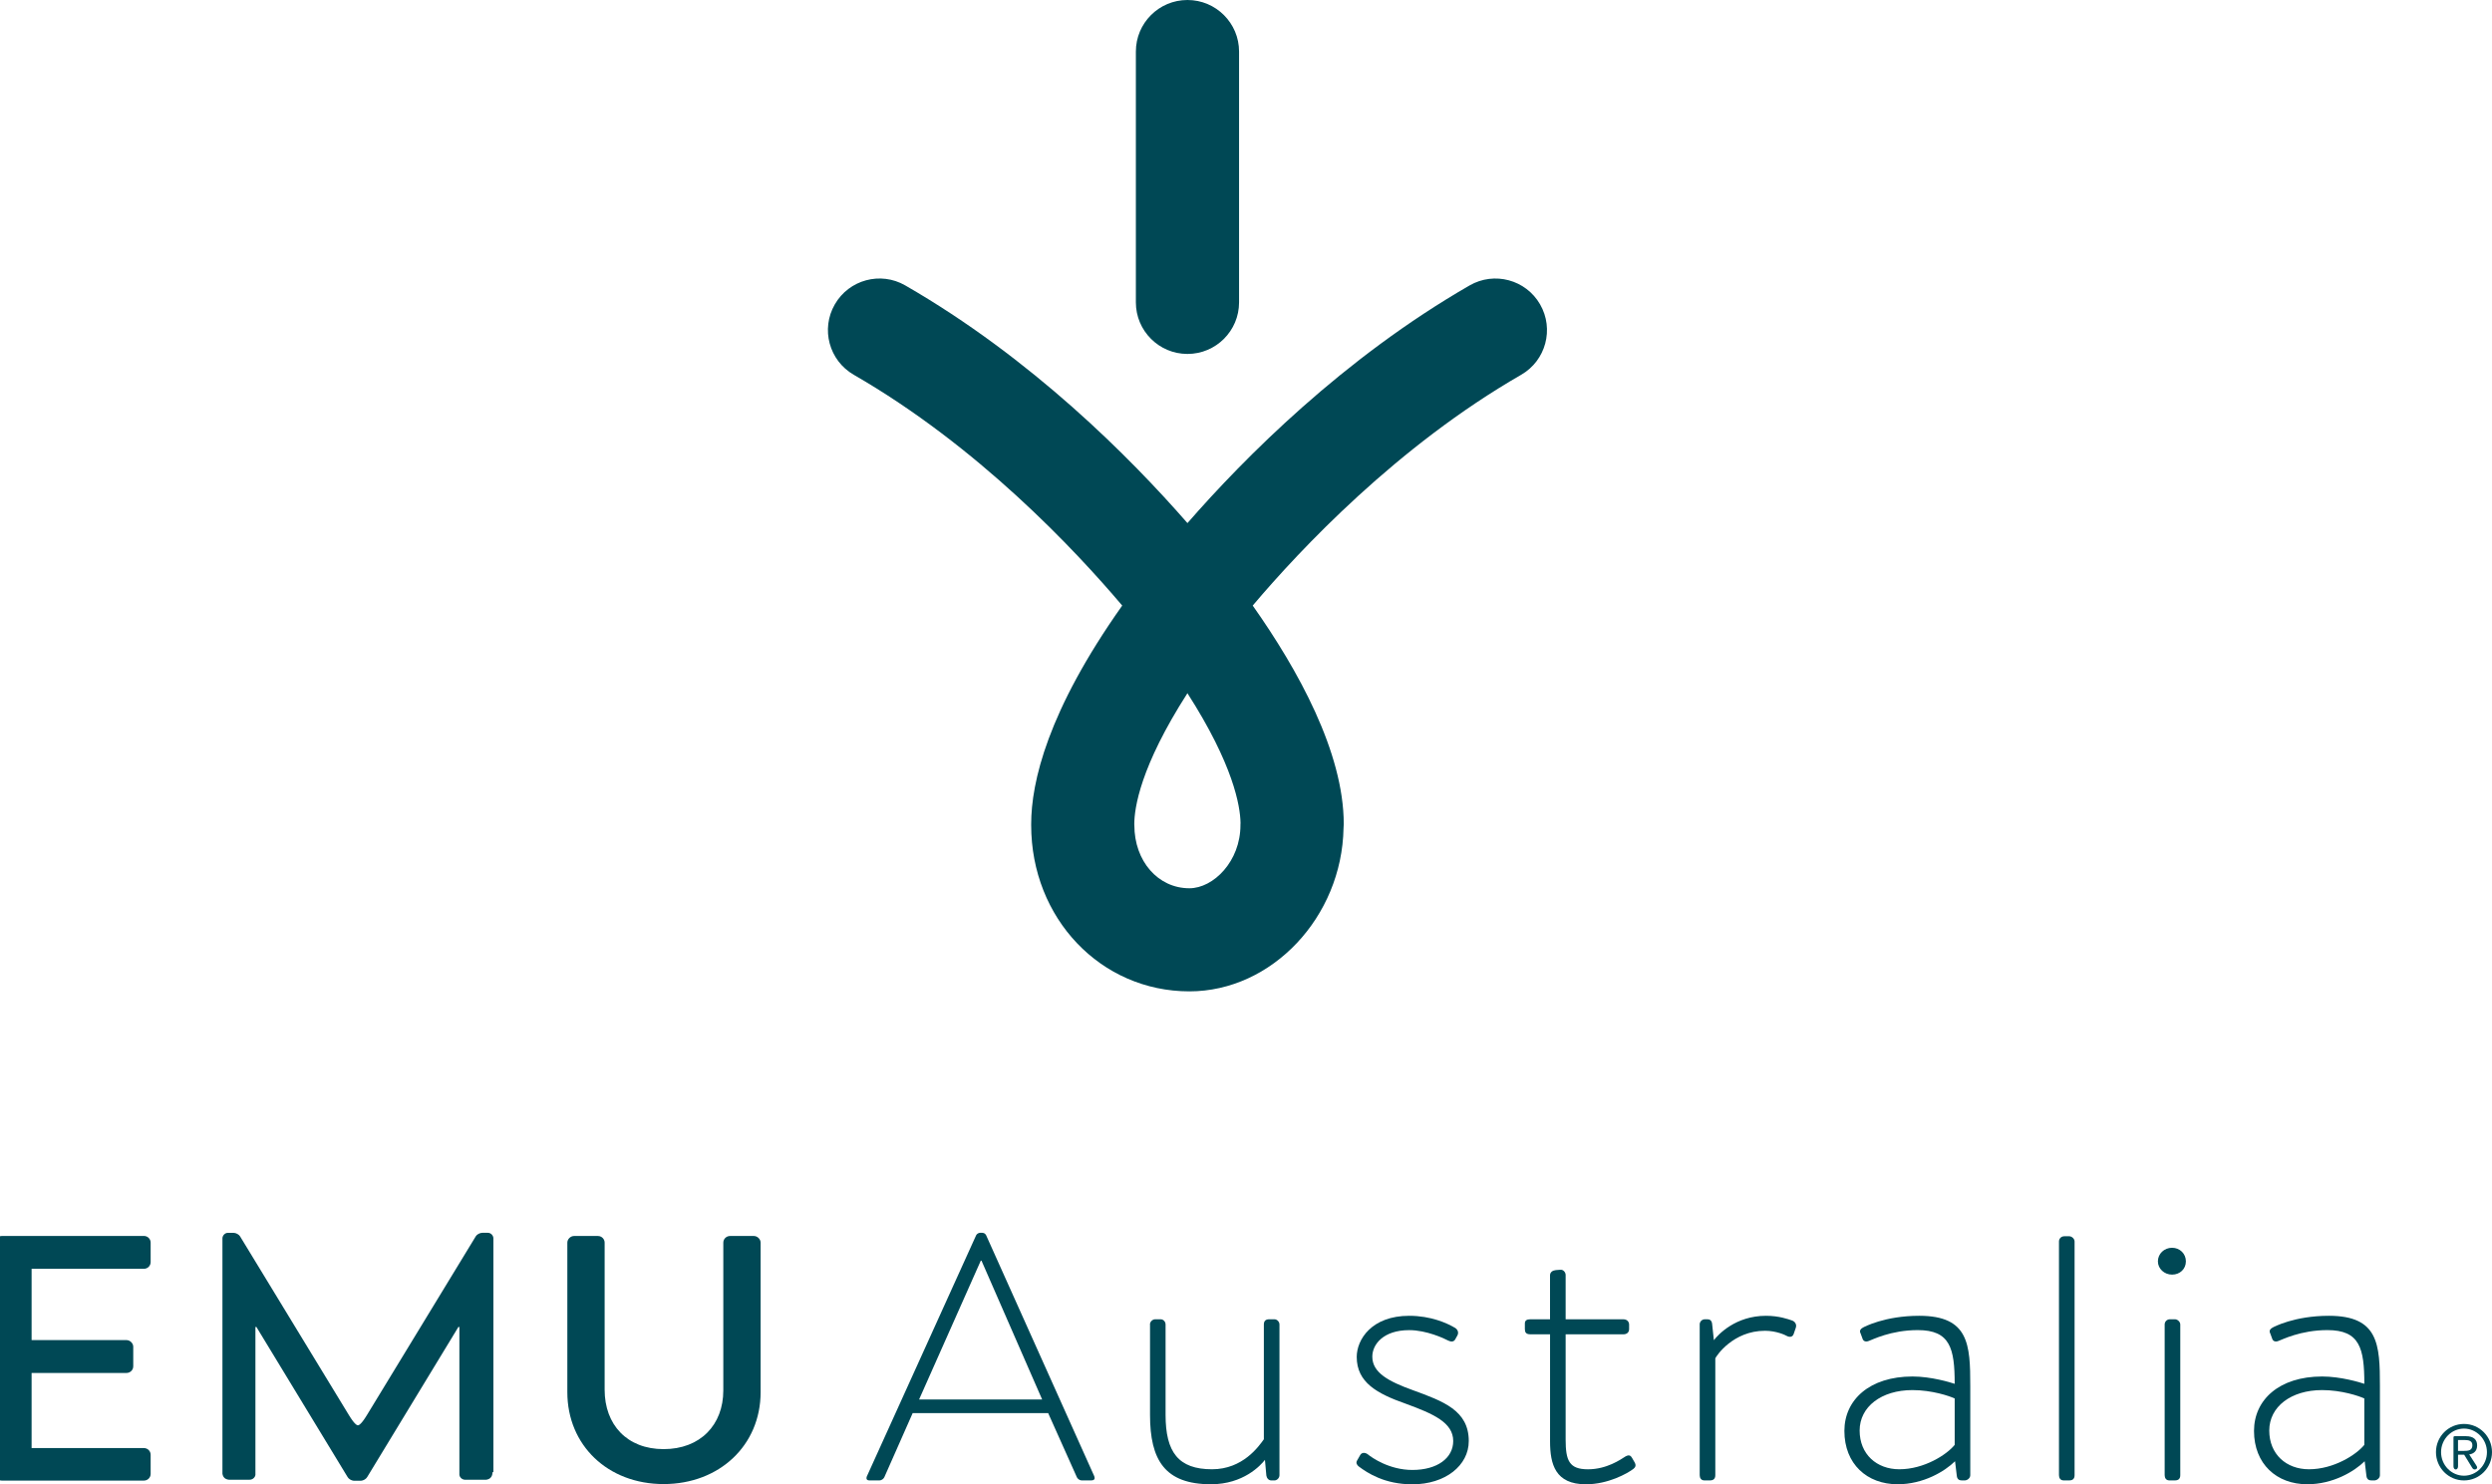 <svg viewBox="0 0 917.89 546.79" version="1.1" xmlns="http://www.w3.org/2000/svg">
  <defs>
    <style>
      .cls-1 {
        fill: #004855;
      }
    </style>
  </defs>
  
  <g>
    <g id="Layer_1">
      <g>
        <g>
          <g>
            <path d="M456.9,303.99c0,13.3-9.93,23.24-18.81,23.24-11.55,0-20.27-9.99-20.27-23.24,0-.12,0-.22-.02-.33,0-.02,0-.03,0-.03,0-5.94,2.19-21.19,19.57-48.26,16.95,26.42,19.45,41.57,19.56,47.79,0,.28-.04.55-.04.84M567.27,112.13c-5.23-9.1-16.85-12.22-25.95-6.99-46.52,26.8-82.95,63.49-103.94,87.56-21-24.07-57.41-60.76-103.95-87.56-9.09-5.24-20.71-2.11-25.94,6.99-5.24,9.09-2.11,20.71,6.99,25.94,45.64,26.29,81.38,64.35,98.87,85.02-27.49,38.86-33.53,65.03-33.53,80.51,0,.11,0,.21,0,.33v.04c0,34.34,25.6,61.24,58.27,61.24,30.44,0,56.19-27.41,56.78-60.11.04-.5.08-1,.08-1.5,0-26.47-16.86-56.89-33.53-80.51,17.49-20.67,53.23-58.74,98.87-85.02,9.1-5.23,12.22-16.85,6.98-25.94" class="cls-1"></path>
            <path d="M437.38,130.39c10.5,0,19.01-8.51,19.01-19V19c0-10.49-8.51-19-19.01-19s-19,8.5-19,19v92.39c0,10.49,8.51,19,19,19" class="cls-1"></path>
          </g>
          <g>
            <g>
              <path d="M423.57,487.94c0-1.03.92-1.93,1.96-1.93h1.96c1.04,0,1.83.9,1.83,1.93v33.28c0,13.75,4.71,20.05,17.12,20.05,11.36,0,17.24-8.48,19.08-11.05v-42.28c0-1.28.65-1.93,1.96-1.93h1.96c.92,0,1.83.9,1.83,1.93v55.51c0,1.03-.92,1.93-1.83,1.93h-1.17c-1.04,0-1.7-.9-1.83-1.8l-.52-5.78c-1.57,2.05-7.97,8.99-19.86,8.99-16.98,0-22.47-8.87-22.47-25.57v-33.28Z" class="cls-1"></path>
              <path d="M499.86,538.05l1.17-2.05c.52-.9,1.7-1.03,2.75-.26,1.57,1.29,7.97,5.78,16.46,5.78,9.14,0,15.03-4.37,15.03-10.66,0-6.81-7.32-10.02-17.51-13.75-10.58-3.72-18.03-7.84-18.03-17.22,0-6.42,5.49-15.16,19.33-15.16,7.97,0,13.98,2.7,16.98,4.5.92.64,1.31,1.67.79,2.7l-.79,1.42c-.52,1.03-1.57,1.03-2.61.51-1.44-.77-7.97-3.85-14.37-3.85-9.54,0-13.59,5.27-13.59,9.77,0,5.91,6.01,9.12,14.89,12.33,11.24,4.11,20.64,7.46,20.64,18.76,0,8.99-8.62,15.94-20.77,15.94-10.19,0-16.46-4.11-19.73-6.56-.65-.51-1.17-1.29-.65-2.19" class="cls-1"></path>
              <path d="M570.93,491.54h-7.31c-1.57,0-1.96-.77-1.96-1.93v-2.05c0-1.16.78-1.54,1.96-1.54h7.31v-16.19c0-1.16.92-1.8,2.09-1.93l1.7-.13c1.05-.13,1.96.9,1.96,1.93v16.32h21.29c1.31,0,2.09.9,2.09,1.93v1.67c0,1.16-.78,1.93-2.09,1.93h-21.29v38.81c0,7.71,1.31,10.92,8.23,10.92s12.02-3.6,13.85-4.76c1.44-.77,1.96-.13,2.35.51l1.04,1.8c.52,1.03.26,1.67-.52,2.31-2.22,1.67-9.27,5.66-17.5,5.66-11.23,0-13.19-7.33-13.19-15.81v-39.45Z" class="cls-1"></path>
              <path d="M626.05,487.94c0-1.03.79-1.93,1.96-1.93h.92c.91,0,1.57.52,1.7,1.67l.65,6.04c1.57-2.06,7.97-8.99,19.21-8.99,4.84,0,8.23,1.28,9.41,1.67,1.3.38,1.96,1.54,1.57,2.7l-.79,2.31c-.39,1.16-1.44,1.29-2.48.77-.65-.38-3.92-1.93-8.1-1.93-11.76,0-17.9,9.25-18.29,10.15v43.04c0,1.29-.65,1.93-1.96,1.93h-2.09c-1.17,0-1.7-.9-1.7-1.93v-55.51Z" class="cls-1"></path>
              <path d="M699.6,541.27c9.14,0,17.51-5.4,20.38-9v-17.09c-1.96-.9-8.36-3.08-15.55-3.08-11.5,0-19.46,6.17-19.46,14.9s6.27,14.27,14.63,14.27M704.43,507.09c6.93,0,13.98,2.18,15.55,2.7,0-13.11-1.7-19.79-13.59-19.79-9.93,0-16.85,3.6-18.03,3.99-1.3.51-2.09,0-2.35-.9l-.66-1.8c-.65-1.16.13-1.8.79-2.19.39-.25,8.1-4.37,20.77-4.37,18.29,0,18.81,10.54,18.81,25.83v32.9c0,1.03-1.04,1.92-2.09,1.92h-1.04c-1.04,0-1.7-.51-1.83-1.67l-.65-5.4c-3.79,3.73-11.63,8.48-21.17,8.48-11.23,0-19.59-7.45-19.59-19.66,0-11.44,9.27-20.04,25.08-20.04" class="cls-1"></path>
              <path d="M758.39,457.36c0-1.03.79-1.93,1.96-1.93h1.83c.92,0,1.96.9,1.96,1.93v86.09c0,1.28-.65,1.92-1.96,1.92h-2.09c-1.17,0-1.7-.9-1.7-1.92v-86.09Z" class="cls-1"></path>
              <path d="M797.32,487.94c0-1.03.79-1.93,1.96-1.93h1.83c.92,0,1.96.9,1.96,1.93v55.51c0,1.28-.65,1.92-1.96,1.92h-2.09c-1.17,0-1.7-.9-1.7-1.92v-55.51ZM794.83,464.68c0-2.83,2.35-5.01,5.22-5.01s5.09,2.18,5.09,5.01-2.22,4.88-5.09,4.88-5.22-2.18-5.22-4.88" class="cls-1"></path>
              <path d="M850.48,541.27c9.15,0,17.51-5.4,20.38-9v-17.09c-1.96-.9-8.36-3.08-15.55-3.08-11.5,0-19.46,6.17-19.46,14.9s6.27,14.27,14.63,14.27M855.32,507.09c6.93,0,13.98,2.18,15.55,2.7,0-13.11-1.7-19.79-13.59-19.79-9.93,0-16.85,3.6-18.03,3.99-1.3.51-2.09,0-2.35-.9l-.66-1.8c-.65-1.16.13-1.8.79-2.19.39-.25,8.1-4.37,20.77-4.37,18.29,0,18.81,10.54,18.81,25.83v32.9c0,1.03-1.05,1.92-2.09,1.92h-1.05c-1.04,0-1.7-.51-1.83-1.67l-.65-5.4c-3.79,3.73-11.63,8.48-21.17,8.48-11.23,0-19.59-7.45-19.59-19.66,0-11.44,9.27-20.04,25.08-20.04" class="cls-1"></path>
              <path d="M383.86,515.56l-22.34-51.14h-.26l-22.73,51.14h45.33ZM319.32,543.83l40.24-88.79c.26-.51.92-.9,1.57-.9h.39c.65,0,1.31.13,1.7.9l39.84,88.79c.26.77.26,1.54-1.17,1.54h-3.4c-.92,0-1.57-.64-1.83-1.15l-10.58-23.64h-49.91l-10.45,23.64c-.26.51-.92,1.15-1.83,1.15h-3.66c-.92,0-1.31-.51-.92-1.54" class="cls-1"></path>
            </g>
            <path d="M52.99,455.33H.65c-1.44,0-2.49,1.16-2.49,2.45v85.21c0,1.29,1.04,2.45,2.49,2.45h52.35c1.44,0,2.49-1.16,2.49-2.45v-7.08c0-1.29-1.05-2.45-2.49-2.45H11.64v-27.67h34.95c1.31,0,2.49-1.03,2.49-2.45v-7.21c0-1.29-1.18-2.45-2.49-2.45H11.64v-26.26h41.36c1.44,0,2.49-1.16,2.49-2.45v-7.21c0-1.29-1.05-2.45-2.49-2.45" class="cls-1"></path>
            <path d="M277.68,455.33h-8.77c-1.44,0-2.49,1.16-2.49,2.45v54.44c0,12.74-8.51,21.63-21.99,21.63s-21.72-9.01-21.72-21.88v-54.19c0-1.29-1.05-2.45-2.49-2.45h-8.77c-1.31,0-2.48,1.16-2.48,2.45v55.09c0,19.56,14.91,33.85,35.46,33.85s35.73-14.28,35.73-33.85v-55.09c0-1.29-1.18-2.45-2.49-2.45" class="cls-1"></path>
            <path d="M181.73,542.34c0-.05,0-.1,0-.16v-86.1c-.08-1.02-.96-1.92-2.01-1.92h-2.09c-.89,0-2,.6-2.43,1.34-.01.02-.03.05-.04.07h0s0,.01,0,.02l-40.06,65.8s-.08.13-.22.34c-.13.2-.28.45-.38.6-.04.06-.08.12-.13.19-.04.07-.09.13-.13.2-.14.21-.29.41-.44.62-.13.17-.26.34-.39.5-.11.13-.22.27-.34.39-.1.1-.19.2-.3.3-.08.08-.17.15-.25.22-.07.05-.14.1-.21.15-.05.03-.11.07-.17.09-.06.03-.13.06-.2.07-.01,0-.03,0-.04,0,0,0,0,0,0,0-.02,0-.04,0-.07,0-.02,0-.04,0-.07,0,0,0,0,0,0,0-.01,0-.03,0-.04,0-.07-.01-.14-.04-.2-.07-.06-.03-.12-.06-.17-.09-.07-.05-.14-.1-.21-.15-.09-.07-.17-.14-.25-.22-.1-.1-.2-.2-.3-.3-.12-.13-.23-.26-.34-.39-.13-.16-.26-.33-.39-.5-.15-.2-.3-.41-.44-.62-.04-.07-.09-.13-.13-.2-.04-.06-.08-.12-.13-.19-.1-.16-.26-.4-.38-.6-.13-.21-.22-.34-.22-.34l-40.06-65.8s0,0,0,0h0s-.03-.05-.04-.08c-.43-.74-1.54-1.34-2.43-1.34h-2.09c-1.05,0-1.93.9-2.01,1.92v86.1c0,.05,0,.11,0,.16h0s0,.06,0,.09c0,.02,0,.05,0,.07,0,.03,0,.06,0,.08,0,.02,0,.05,0,.07,0,.03,0,.05,0,.08,0,.02,0,.05,0,.07,0,.01,0,.03,0,.04,0,.01,0,.03,0,.04,0,.02,0,.05.01.07,0,.03.01.05.02.08,0,.02,0,.04.01.07,0,.03.01.05.02.08,0,.02.01.04.02.06,0,.02.01.05.02.07,0,.02.01.04.02.06,0,.01.01.03.02.04,0,0,0,.02,0,.03,0,.01,0,.02.01.03,0,0,0,.02.01.03,0,0,0,.02,0,.02,0,.01.01.03.02.04,0,0,0,.02.01.03,0,.01,0,.02.01.03,0,.01,0,.02.01.03,0,.01,0,.02.01.03,0,.02.02.04.03.06,0,.02.02.04.03.06.01.02.02.04.03.06.01.02.02.04.03.05.01.02.02.04.04.06.01.02.02.03.03.05.01.02.03.04.04.06.01.02.02.03.03.05.02.02.03.04.05.06.01.01.02.03.04.04,0,0,.02.02.02.03,0,0,.02.02.02.03,0,.01.02.02.03.03,0,0,0,0,0,0,0,0,0,0,.01.01.01.01.03.03.04.04,0,0,.01.01.02.02,0,0,0,0,.01.01,0,0,.01.01.02.02.01.01.03.03.04.04.01,0,.02.02.03.03.02.02.04.04.07.06.01,0,.02.02.03.02.02.02.05.04.07.05,0,0,.02.01.03.02.01,0,.03.02.04.03.01,0,.03.02.04.03,0,0,0,0,0,0,0,0,.01,0,.02,0,.02.01.04.02.06.04.01,0,.02.01.03.02,0,0,0,0,.01,0,0,0,0,0,.01,0,.03.02.06.03.1.05,0,0,.02,0,.02.01.03.02.07.03.1.05,0,0,0,0,0,0,0,0,0,0,0,0,.04.02.07.03.11.04,0,0,0,0,.01,0,.02,0,.04.01.06.02.02,0,.04.01.06.02,0,0,0,0,0,0,0,0,0,0,0,0,.02,0,.04.01.06.02.02,0,.04.01.06.02,0,0,0,0,0,0,.02,0,.05.01.07.02.02,0,.05.01.07.02,0,0,0,0,0,0,0,0,0,0,0,0,.05,0,.09.02.14.03,0,0,0,0,0,0,.1.02.2.03.3.04,0,0,.01,0,.02,0,.05,0,.1,0,.14,0,.02,0,.04,0,.06,0,.04,0,.07,0,.11,0h7.27c.26,0,.5-.04.73-.12.15-.05.3-.12.43-.2.51-.31.86-.8.97-1.31.01-.05.02-.11.03-.16v-54.32s0-.01,0-.02c0,0,0-.02,0-.02,0,0,0-.01,0-.02,0,0,0-.01,0-.02,0,0,0-.01.01-.02,0,0,0-.01.01-.02,0,0,0-.01.02-.02,0,0,0-.01.01-.01,0,0,.01-.01.02-.02,0,0,.01,0,.02-.01,0,0,.01,0,.02-.01,0,0,.01,0,.02,0,0,0,.01,0,.02,0,0,0,.01,0,.02,0,0,0,.01,0,.02,0,0,0,.02,0,.02,0,0,0,.01,0,.02,0,0,0,.02,0,.02,0,0,0,.01,0,.02,0,0,0,.01,0,.02,0,0,0,.01,0,.02,0,0,0,.01,0,.02.01,0,0,.01,0,.02.01,0,0,.01,0,.02.01,0,0,.01.01.02.02,0,0,0,.01.01.02h0s0,.02,0,.02c0,0,.02.03.02.03l33.51,55.16c.17.32.47.62.83.86.5.33,1.1.54,1.63.54h2.34c.53,0,1.13-.21,1.63-.54.36-.24.66-.54.83-.86l33.51-55.16s.02-.03.02-.03c0,0,0,0,0-.01h0s0-.02.01-.02c0,0,.01-.01.02-.02,0,0,.01,0,.02-.01,0,0,.01-.01.02-.01,0,0,.01,0,.02-.01,0,0,.01,0,.02,0,0,0,.01,0,.02,0,0,0,.01,0,.02,0,0,0,.02,0,.02,0,0,0,.01,0,.02,0,0,0,.02,0,.02,0,0,0,.01,0,.02,0,0,0,.01,0,.02,0,0,0,.01,0,.02,0,0,0,.01,0,.02,0,0,0,.01,0,.02.01,0,0,.01,0,.02.01,0,0,.01,0,.02.02,0,0,0,0,.01.01,0,0,.01.01.02.02,0,0,0,.01.01.02,0,0,0,.01.01.02,0,0,0,.01,0,.02,0,0,0,.01,0,.02,0,0,0,.02,0,.02,0,0,0,.01,0,.02v54.32c0,.05.01.11.03.16.11.51.46,1,.97,1.31.13.08.28.15.43.2.23.08.47.12.73.12h7.27s.07,0,.11,0c.02,0,.04,0,.06,0,.05,0,.1,0,.14,0,0,0,.01,0,.02,0,.1,0,.2-.02.3-.04,0,0,0,0,0,0,.05,0,.09-.02.14-.03,0,0,0,0,0,0,0,0,0,0,0,0,.02,0,.05-.01.07-.02.02,0,.05-.01.07-.02,0,0,0,0,0,0,.02,0,.04-.01.06-.02.02,0,.04-.01.06-.02,0,0,0,0,0,0,0,0,0,0,0,0,.02,0,.04-.01.06-.02.02,0,.04-.01.06-.02,0,0,0,0,.01,0,.04-.01.08-.03.11-.04,0,0,0,0,0,0,0,0,0,0,0,0,.03-.01.07-.03.1-.05,0,0,.02,0,.02-.01.03-.02.07-.03.1-.05,0,0,0,0,.01,0,0,0,0,0,.01,0,.01,0,.02-.01.03-.02.02-.01.04-.02.06-.04,0,0,.01,0,.02,0,0,0,0,0,0,0,.01,0,.03-.02.04-.03.01,0,.03-.02.04-.03,0,0,.02-.01.03-.02.03-.02.05-.04.07-.05.01,0,.02-.02.03-.02.02-.02.04-.04.07-.06.01,0,.02-.02.03-.03.01-.01.03-.03.04-.04,0,0,.01-.01.02-.02,0,0,0,0,.01-.01,0,0,.01-.01.02-.02.01-.01.03-.03.04-.04,0,0,0,0,.01-.01,0,0,0,0,0,0,.01-.01.02-.02.03-.03,0,0,.02-.02.02-.03,0,0,.02-.02.02-.03.01-.01.02-.03.04-.04.02-.02.03-.04.05-.06.01-.01.02-.03.04-.05.01-.02.03-.04.04-.06.01-.02.02-.03.03-.05.01-.02.02-.04.04-.06.01-.02.02-.03.03-.05.01-.02.02-.04.03-.06.01-.02.02-.04.03-.06,0-.02.02-.04.03-.06,0-.01,0-.02.01-.03,0-.01.01-.02.01-.03,0-.01,0-.02.01-.03,0,0,0-.02.01-.03,0-.01.01-.03.02-.04,0,0,0-.02,0-.02,0,0,0-.02.01-.03,0-.01,0-.02.01-.03,0,0,0-.02,0-.03,0-.01.01-.03.02-.04,0-.02.01-.04.02-.06,0-.02.01-.05.02-.07,0-.02.01-.04.02-.06,0-.02.01-.05.02-.08,0-.02,0-.04.01-.07,0-.03.01-.05.02-.08,0-.02,0-.04.01-.07,0-.01,0-.03,0-.04,0-.01,0-.03,0-.04,0-.02,0-.05,0-.07,0-.03,0-.05,0-.08,0-.02,0-.05,0-.07,0-.03,0-.06,0-.08,0-.02,0-.05,0-.07,0-.03,0-.05,0-.08h0Z" class="cls-1"></path>
          </g>
        </g>
        <g>
          <path d="M903.7,529.59v10.59c0,.63.32,1.16.85,1.16.5,0,.83-.53.83-1.16v-4.29h2.25l2.92,4.76c.29.53.64.69.99.69.52,0,.87-.35.87-.69,0-.37-.18-.59-.4-.95l-2.51-3.9c1.49-.2,2.91-1.11,2.91-3.32s-1.39-3.4-4.14-3.4h-4.05c-.42,0-.52.18-.52.5M905.38,530.5h2.61c1.33,0,2.67.29,2.67,1.91,0,1.93-1.46,2.09-3.16,2.09h-2.13v-4Z" class="cls-1"></path>
          <path d="M897.25,534.96c0,5.75,4.62,10.42,10.32,10.42s10.32-4.67,10.32-10.42-4.62-10.39-10.32-10.39-10.32,4.64-10.32,10.39M916.03,534.96c0,4.81-3.85,8.68-8.46,8.68s-8.44-3.87-8.44-8.68,3.86-8.68,8.44-8.68,8.46,3.89,8.46,8.68" class="cls-1"></path>
        </g>
      </g>
    </g>
  </g>
</svg>